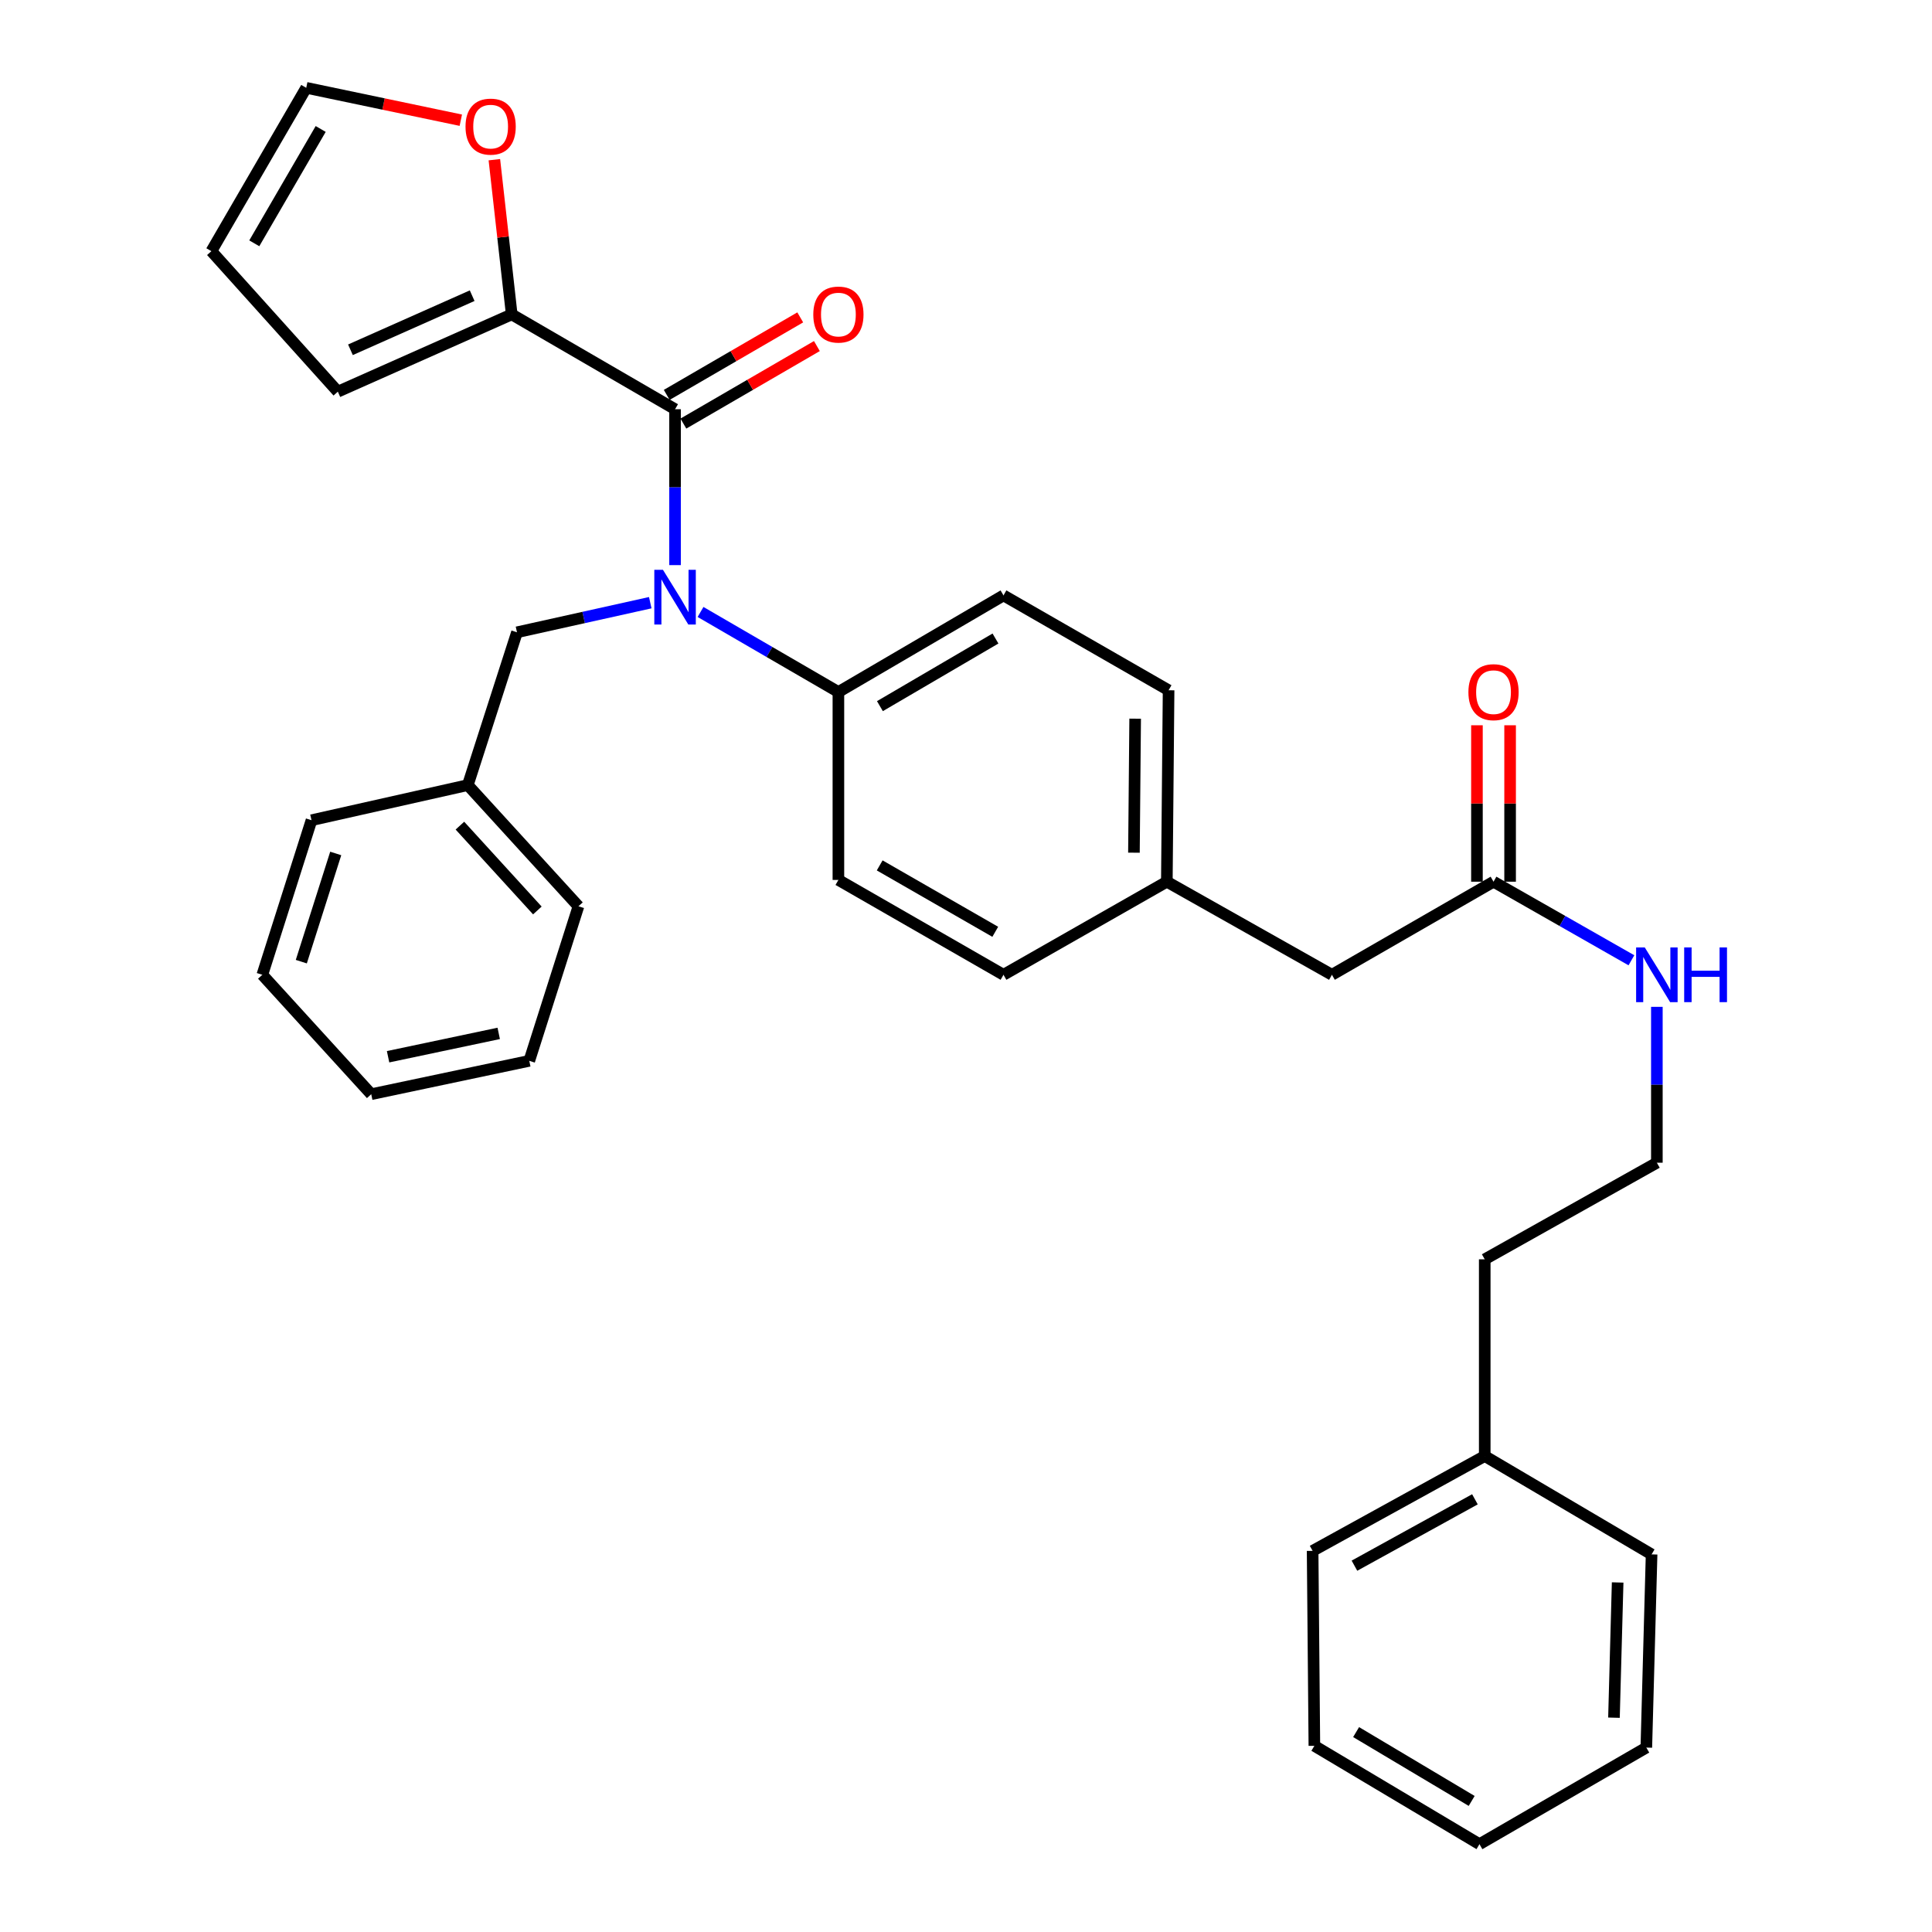 <?xml version='1.0' encoding='iso-8859-1'?>
<svg version='1.1' baseProfile='full'
              xmlns='http://www.w3.org/2000/svg'
                      xmlns:rdkit='http://www.rdkit.org/xml'
                      xmlns:xlink='http://www.w3.org/1999/xlink'
                  xml:space='preserve'
width='1000px' height='1000px' viewBox='0 0 1000 1000'>
<!-- END OF HEADER -->
<rect style='opacity:1.0;fill:#FFFFFF;stroke:none' width='1000' height='1000' x='0' y='0'> </rect>
<path class='bond-0' d='M 768.496,753.638 L 768.496,651.82' style='fill:none;fill-rule:evenodd;stroke:#000000;stroke-width:6px;stroke-linecap:butt;stroke-linejoin:miter;stroke-opacity:1' />
<path class='bond-1' d='M 768.496,753.638 L 679.41,802.725' style='fill:none;fill-rule:evenodd;stroke:#000000;stroke-width:6px;stroke-linecap:butt;stroke-linejoin:miter;stroke-opacity:1' />
<path class='bond-1' d='M 763.418,776.036 L 701.058,810.397' style='fill:none;fill-rule:evenodd;stroke:#000000;stroke-width:6px;stroke-linecap:butt;stroke-linejoin:miter;stroke-opacity:1' />
<path class='bond-2' d='M 768.496,753.638 L 854.863,804.547' style='fill:none;fill-rule:evenodd;stroke:#000000;stroke-width:6px;stroke-linecap:butt;stroke-linejoin:miter;stroke-opacity:1' />
<path class='bond-3' d='M 773.045,456.368 L 808.732,476.705' style='fill:none;fill-rule:evenodd;stroke:#000000;stroke-width:6px;stroke-linecap:butt;stroke-linejoin:miter;stroke-opacity:1' />
<path class='bond-3' d='M 808.732,476.705 L 844.418,497.042' style='fill:none;fill-rule:evenodd;stroke:#0000FF;stroke-width:6px;stroke-linecap:butt;stroke-linejoin:miter;stroke-opacity:1' />
<path class='bond-4' d='M 781.628,456.368 L 781.628,415.883' style='fill:none;fill-rule:evenodd;stroke:#000000;stroke-width:6px;stroke-linecap:butt;stroke-linejoin:miter;stroke-opacity:1' />
<path class='bond-4' d='M 781.628,415.883 L 781.628,375.399' style='fill:none;fill-rule:evenodd;stroke:#FF0000;stroke-width:6px;stroke-linecap:butt;stroke-linejoin:miter;stroke-opacity:1' />
<path class='bond-4' d='M 764.462,456.368 L 764.462,415.883' style='fill:none;fill-rule:evenodd;stroke:#000000;stroke-width:6px;stroke-linecap:butt;stroke-linejoin:miter;stroke-opacity:1' />
<path class='bond-4' d='M 764.462,415.883 L 764.462,375.399' style='fill:none;fill-rule:evenodd;stroke:#FF0000;stroke-width:6px;stroke-linecap:butt;stroke-linejoin:miter;stroke-opacity:1' />
<path class='bond-5' d='M 773.045,456.368 L 689.405,504.549' style='fill:none;fill-rule:evenodd;stroke:#000000;stroke-width:6px;stroke-linecap:butt;stroke-linejoin:miter;stroke-opacity:1' />
<path class='bond-6' d='M 857.591,521.141 L 857.591,561.479' style='fill:none;fill-rule:evenodd;stroke:#0000FF;stroke-width:6px;stroke-linecap:butt;stroke-linejoin:miter;stroke-opacity:1' />
<path class='bond-6' d='M 857.591,561.479 L 857.591,601.818' style='fill:none;fill-rule:evenodd;stroke:#000000;stroke-width:6px;stroke-linecap:butt;stroke-linejoin:miter;stroke-opacity:1' />
<path class='bond-7' d='M 857.591,601.818 L 768.496,651.82' style='fill:none;fill-rule:evenodd;stroke:#000000;stroke-width:6px;stroke-linecap:butt;stroke-linejoin:miter;stroke-opacity:1' />
<path class='bond-8' d='M 264.863,162.732 L 260.373,122.696' style='fill:none;fill-rule:evenodd;stroke:#000000;stroke-width:6px;stroke-linecap:butt;stroke-linejoin:miter;stroke-opacity:1' />
<path class='bond-8' d='M 260.373,122.696 L 255.883,82.661' style='fill:none;fill-rule:evenodd;stroke:#FF0000;stroke-width:6px;stroke-linecap:butt;stroke-linejoin:miter;stroke-opacity:1' />
<path class='bond-9' d='M 264.863,162.732 L 174.862,202.73' style='fill:none;fill-rule:evenodd;stroke:#000000;stroke-width:6px;stroke-linecap:butt;stroke-linejoin:miter;stroke-opacity:1' />
<path class='bond-9' d='M 244.391,153.044 L 181.39,181.043' style='fill:none;fill-rule:evenodd;stroke:#000000;stroke-width:6px;stroke-linecap:butt;stroke-linejoin:miter;stroke-opacity:1' />
<path class='bond-10' d='M 264.863,162.732 L 349.409,211.819' style='fill:none;fill-rule:evenodd;stroke:#000000;stroke-width:6px;stroke-linecap:butt;stroke-linejoin:miter;stroke-opacity:1' />
<path class='bond-11' d='M 336.574,311.948 L 302.082,319.611' style='fill:none;fill-rule:evenodd;stroke:#0000FF;stroke-width:6px;stroke-linecap:butt;stroke-linejoin:miter;stroke-opacity:1' />
<path class='bond-11' d='M 302.082,319.611 L 267.591,327.274' style='fill:none;fill-rule:evenodd;stroke:#000000;stroke-width:6px;stroke-linecap:butt;stroke-linejoin:miter;stroke-opacity:1' />
<path class='bond-12' d='M 349.409,292.505 L 349.409,252.162' style='fill:none;fill-rule:evenodd;stroke:#0000FF;stroke-width:6px;stroke-linecap:butt;stroke-linejoin:miter;stroke-opacity:1' />
<path class='bond-12' d='M 349.409,252.162 L 349.409,211.819' style='fill:none;fill-rule:evenodd;stroke:#000000;stroke-width:6px;stroke-linecap:butt;stroke-linejoin:miter;stroke-opacity:1' />
<path class='bond-13' d='M 362.593,316.751 L 398.274,337.468' style='fill:none;fill-rule:evenodd;stroke:#0000FF;stroke-width:6px;stroke-linecap:butt;stroke-linejoin:miter;stroke-opacity:1' />
<path class='bond-13' d='M 398.274,337.468 L 433.955,358.184' style='fill:none;fill-rule:evenodd;stroke:#000000;stroke-width:6px;stroke-linecap:butt;stroke-linejoin:miter;stroke-opacity:1' />
<path class='bond-14' d='M 353.719,219.242 L 388.27,199.182' style='fill:none;fill-rule:evenodd;stroke:#000000;stroke-width:6px;stroke-linecap:butt;stroke-linejoin:miter;stroke-opacity:1' />
<path class='bond-14' d='M 388.27,199.182 L 422.821,179.121' style='fill:none;fill-rule:evenodd;stroke:#FF0000;stroke-width:6px;stroke-linecap:butt;stroke-linejoin:miter;stroke-opacity:1' />
<path class='bond-14' d='M 345.099,204.396 L 379.65,184.336' style='fill:none;fill-rule:evenodd;stroke:#000000;stroke-width:6px;stroke-linecap:butt;stroke-linejoin:miter;stroke-opacity:1' />
<path class='bond-14' d='M 379.65,184.336 L 414.201,164.276' style='fill:none;fill-rule:evenodd;stroke:#FF0000;stroke-width:6px;stroke-linecap:butt;stroke-linejoin:miter;stroke-opacity:1' />
<path class='bond-15' d='M 238.515,62.219 L 198.51,53.837' style='fill:none;fill-rule:evenodd;stroke:#FF0000;stroke-width:6px;stroke-linecap:butt;stroke-linejoin:miter;stroke-opacity:1' />
<path class='bond-15' d='M 198.51,53.837 L 158.506,45.455' style='fill:none;fill-rule:evenodd;stroke:#000000;stroke-width:6px;stroke-linecap:butt;stroke-linejoin:miter;stroke-opacity:1' />
<path class='bond-16' d='M 158.506,45.455 L 109.409,130.001' style='fill:none;fill-rule:evenodd;stroke:#000000;stroke-width:6px;stroke-linecap:butt;stroke-linejoin:miter;stroke-opacity:1' />
<path class='bond-16' d='M 165.986,66.757 L 131.619,125.939' style='fill:none;fill-rule:evenodd;stroke:#000000;stroke-width:6px;stroke-linecap:butt;stroke-linejoin:miter;stroke-opacity:1' />
<path class='bond-17' d='M 242.136,406.365 L 299.406,469.09' style='fill:none;fill-rule:evenodd;stroke:#000000;stroke-width:6px;stroke-linecap:butt;stroke-linejoin:miter;stroke-opacity:1' />
<path class='bond-17' d='M 238.049,427.349 L 278.138,471.257' style='fill:none;fill-rule:evenodd;stroke:#000000;stroke-width:6px;stroke-linecap:butt;stroke-linejoin:miter;stroke-opacity:1' />
<path class='bond-18' d='M 242.136,406.365 L 161.233,424.543' style='fill:none;fill-rule:evenodd;stroke:#000000;stroke-width:6px;stroke-linecap:butt;stroke-linejoin:miter;stroke-opacity:1' />
<path class='bond-19' d='M 242.136,406.365 L 267.591,327.274' style='fill:none;fill-rule:evenodd;stroke:#000000;stroke-width:6px;stroke-linecap:butt;stroke-linejoin:miter;stroke-opacity:1' />
<path class='bond-20' d='M 299.406,469.09 L 273.952,549.087' style='fill:none;fill-rule:evenodd;stroke:#000000;stroke-width:6px;stroke-linecap:butt;stroke-linejoin:miter;stroke-opacity:1' />
<path class='bond-21' d='M 433.955,358.184 L 519.407,308.181' style='fill:none;fill-rule:evenodd;stroke:#000000;stroke-width:6px;stroke-linecap:butt;stroke-linejoin:miter;stroke-opacity:1' />
<path class='bond-21' d='M 455.443,365.5 L 515.259,330.498' style='fill:none;fill-rule:evenodd;stroke:#000000;stroke-width:6px;stroke-linecap:butt;stroke-linejoin:miter;stroke-opacity:1' />
<path class='bond-22' d='M 433.955,358.184 L 433.955,455.452' style='fill:none;fill-rule:evenodd;stroke:#000000;stroke-width:6px;stroke-linecap:butt;stroke-linejoin:miter;stroke-opacity:1' />
<path class='bond-23' d='M 519.407,308.181 L 604.859,357.278' style='fill:none;fill-rule:evenodd;stroke:#000000;stroke-width:6px;stroke-linecap:butt;stroke-linejoin:miter;stroke-opacity:1' />
<path class='bond-24' d='M 433.955,455.452 L 519.407,504.549' style='fill:none;fill-rule:evenodd;stroke:#000000;stroke-width:6px;stroke-linecap:butt;stroke-linejoin:miter;stroke-opacity:1' />
<path class='bond-24' d='M 455.325,447.932 L 515.141,482.3' style='fill:none;fill-rule:evenodd;stroke:#000000;stroke-width:6px;stroke-linecap:butt;stroke-linejoin:miter;stroke-opacity:1' />
<path class='bond-25' d='M 689.405,504.549 L 603.953,456.368' style='fill:none;fill-rule:evenodd;stroke:#000000;stroke-width:6px;stroke-linecap:butt;stroke-linejoin:miter;stroke-opacity:1' />
<path class='bond-26' d='M 603.953,456.368 L 519.407,504.549' style='fill:none;fill-rule:evenodd;stroke:#000000;stroke-width:6px;stroke-linecap:butt;stroke-linejoin:miter;stroke-opacity:1' />
<path class='bond-27' d='M 603.953,456.368 L 604.859,357.278' style='fill:none;fill-rule:evenodd;stroke:#000000;stroke-width:6px;stroke-linecap:butt;stroke-linejoin:miter;stroke-opacity:1' />
<path class='bond-27' d='M 586.923,441.348 L 587.557,371.985' style='fill:none;fill-rule:evenodd;stroke:#000000;stroke-width:6px;stroke-linecap:butt;stroke-linejoin:miter;stroke-opacity:1' />
<path class='bond-28' d='M 161.233,424.543 L 135.779,504.549' style='fill:none;fill-rule:evenodd;stroke:#000000;stroke-width:6px;stroke-linecap:butt;stroke-linejoin:miter;stroke-opacity:1' />
<path class='bond-28' d='M 173.774,441.748 L 155.956,497.753' style='fill:none;fill-rule:evenodd;stroke:#000000;stroke-width:6px;stroke-linecap:butt;stroke-linejoin:miter;stroke-opacity:1' />
<path class='bond-29' d='M 273.952,549.087 L 192.143,566.359' style='fill:none;fill-rule:evenodd;stroke:#000000;stroke-width:6px;stroke-linecap:butt;stroke-linejoin:miter;stroke-opacity:1' />
<path class='bond-29' d='M 258.134,534.882 L 200.868,546.972' style='fill:none;fill-rule:evenodd;stroke:#000000;stroke-width:6px;stroke-linecap:butt;stroke-linejoin:miter;stroke-opacity:1' />
<path class='bond-30' d='M 135.779,504.549 L 192.143,566.359' style='fill:none;fill-rule:evenodd;stroke:#000000;stroke-width:6px;stroke-linecap:butt;stroke-linejoin:miter;stroke-opacity:1' />
<path class='bond-31' d='M 109.409,130.001 L 174.862,202.73' style='fill:none;fill-rule:evenodd;stroke:#000000;stroke-width:6px;stroke-linecap:butt;stroke-linejoin:miter;stroke-opacity:1' />
<path class='bond-32' d='M 679.41,802.725 L 680.316,903.637' style='fill:none;fill-rule:evenodd;stroke:#000000;stroke-width:6px;stroke-linecap:butt;stroke-linejoin:miter;stroke-opacity:1' />
<path class='bond-33' d='M 854.863,804.547 L 852.136,904.543' style='fill:none;fill-rule:evenodd;stroke:#000000;stroke-width:6px;stroke-linecap:butt;stroke-linejoin:miter;stroke-opacity:1' />
<path class='bond-33' d='M 837.294,819.078 L 835.385,889.075' style='fill:none;fill-rule:evenodd;stroke:#000000;stroke-width:6px;stroke-linecap:butt;stroke-linejoin:miter;stroke-opacity:1' />
<path class='bond-34' d='M 680.316,903.637 L 765.768,954.545' style='fill:none;fill-rule:evenodd;stroke:#000000;stroke-width:6px;stroke-linecap:butt;stroke-linejoin:miter;stroke-opacity:1' />
<path class='bond-34' d='M 701.92,896.525 L 761.736,932.161' style='fill:none;fill-rule:evenodd;stroke:#000000;stroke-width:6px;stroke-linecap:butt;stroke-linejoin:miter;stroke-opacity:1' />
<path class='bond-35' d='M 852.136,904.543 L 765.768,954.545' style='fill:none;fill-rule:evenodd;stroke:#000000;stroke-width:6px;stroke-linecap:butt;stroke-linejoin:miter;stroke-opacity:1' />
<path  class='atom-2' d='M 851.331 490.389
L 860.611 505.389
Q 861.531 506.869, 863.011 509.549
Q 864.491 512.229, 864.571 512.389
L 864.571 490.389
L 868.331 490.389
L 868.331 518.709
L 864.451 518.709
L 854.491 502.309
Q 853.331 500.389, 852.091 498.189
Q 850.891 495.989, 850.531 495.309
L 850.531 518.709
L 846.851 518.709
L 846.851 490.389
L 851.331 490.389
' fill='#0000FF'/>
<path  class='atom-2' d='M 871.731 490.389
L 875.571 490.389
L 875.571 502.429
L 890.051 502.429
L 890.051 490.389
L 893.891 490.389
L 893.891 518.709
L 890.051 518.709
L 890.051 505.629
L 875.571 505.629
L 875.571 518.709
L 871.731 518.709
L 871.731 490.389
' fill='#0000FF'/>
<path  class='atom-3' d='M 760.045 358.264
Q 760.045 351.464, 763.405 347.664
Q 766.765 343.864, 773.045 343.864
Q 779.325 343.864, 782.685 347.664
Q 786.045 351.464, 786.045 358.264
Q 786.045 365.144, 782.645 369.064
Q 779.245 372.944, 773.045 372.944
Q 766.805 372.944, 763.405 369.064
Q 760.045 365.184, 760.045 358.264
M 773.045 369.744
Q 777.365 369.744, 779.685 366.864
Q 782.045 363.944, 782.045 358.264
Q 782.045 352.704, 779.685 349.904
Q 777.365 347.064, 773.045 347.064
Q 768.725 347.064, 766.365 349.864
Q 764.045 352.664, 764.045 358.264
Q 764.045 363.984, 766.365 366.864
Q 768.725 369.744, 773.045 369.744
' fill='#FF0000'/>
<path  class='atom-6' d='M 343.149 294.937
L 352.429 309.937
Q 353.349 311.417, 354.829 314.097
Q 356.309 316.777, 356.389 316.937
L 356.389 294.937
L 360.149 294.937
L 360.149 323.257
L 356.269 323.257
L 346.309 306.857
Q 345.149 304.937, 343.909 302.737
Q 342.709 300.537, 342.349 299.857
L 342.349 323.257
L 338.669 323.257
L 338.669 294.937
L 343.149 294.937
' fill='#0000FF'/>
<path  class='atom-8' d='M 420.955 162.812
Q 420.955 156.012, 424.315 152.212
Q 427.675 148.412, 433.955 148.412
Q 440.235 148.412, 443.595 152.212
Q 446.955 156.012, 446.955 162.812
Q 446.955 169.692, 443.555 173.612
Q 440.155 177.492, 433.955 177.492
Q 427.715 177.492, 424.315 173.612
Q 420.955 169.732, 420.955 162.812
M 433.955 174.292
Q 438.275 174.292, 440.595 171.412
Q 442.955 168.492, 442.955 162.812
Q 442.955 157.252, 440.595 154.452
Q 438.275 151.612, 433.955 151.612
Q 429.635 151.612, 427.275 154.412
Q 424.955 157.212, 424.955 162.812
Q 424.955 168.532, 427.275 171.412
Q 429.635 174.292, 433.955 174.292
' fill='#FF0000'/>
<path  class='atom-9' d='M 240.953 65.534
Q 240.953 58.734, 244.313 54.934
Q 247.673 51.134, 253.953 51.134
Q 260.233 51.134, 263.593 54.934
Q 266.953 58.734, 266.953 65.534
Q 266.953 72.414, 263.553 76.334
Q 260.153 80.214, 253.953 80.214
Q 247.713 80.214, 244.313 76.334
Q 240.953 72.454, 240.953 65.534
M 253.953 77.014
Q 258.273 77.014, 260.593 74.134
Q 262.953 71.214, 262.953 65.534
Q 262.953 59.974, 260.593 57.174
Q 258.273 54.334, 253.953 54.334
Q 249.633 54.334, 247.273 57.134
Q 244.953 59.934, 244.953 65.534
Q 244.953 71.254, 247.273 74.134
Q 249.633 77.014, 253.953 77.014
' fill='#FF0000'/>
</svg>
